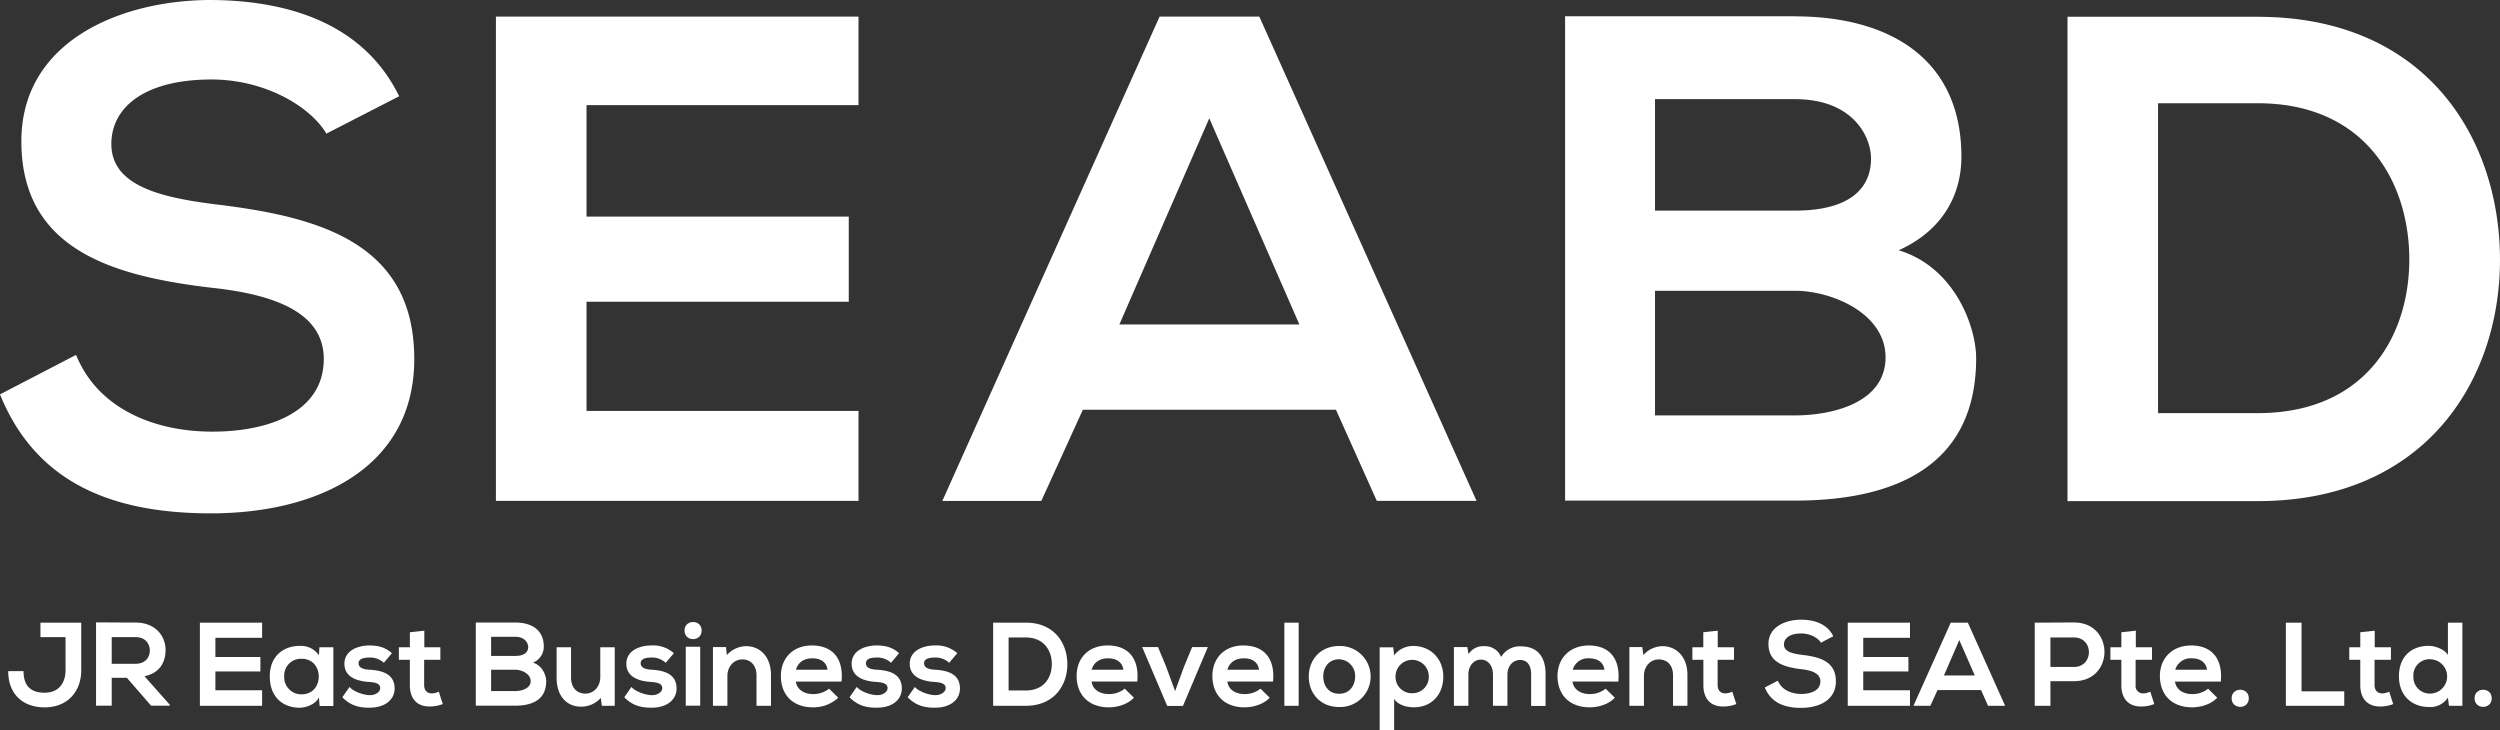 <svg xmlns="http://www.w3.org/2000/svg" viewBox="0 0 877.46 256.32"><rect x="0" y="0" width="877.46" height="256.32" fill="#333333" stroke="none"/><defs><style>.cls-1{fill:#fff}</style></defs><g id="レイヤー_2" data-name="レイヤー 2"><g id="レイヤー_1-2" data-name="レイヤー 1"><path class="cls-1" d="M140.1 33.78C127.26 7.5 99.78 0 73.32 0 42 .24 7.5 14.58 7.5 49.56c0 38.1 32.1 47.34 66.78 51.44 22.62 2.4 39.36 8.94 39.36 25 0 18.48-19 25.5-39.12 25.5-20.64 0-40.26-8.22-47.82-26.94L0 138.42c12.6 31.08 39.36 41.76 74 41.76 37.92 0 71.4-16.26 71.4-54.18 0-40.5-33-49.74-68.46-54.12-20.4-2.46-37.86-6.54-37.86-21.36 0-12.66 11.4-22.62 35.16-22.62 18.48 0 34.5 9.24 40.32 19zm161.22 110.46h-95.46V105.9h92.04V76.02h-92.04V36.9h95.46V5.82H174.06V175.8h127.26v-31.56zm181.92 31.56h35L442 5.82h-35l-76.26 170h34.74l14.58-32h88.84zm-27.18-61.92h-63.18l31.56-72.36zm124.82-11.82H630c13.08 0 31.8 8 31.8 23.34 0 16-18.72 20.4-31.8 20.4h-49.12zm0-67.26H630c20.4 0 26.7 13.14 26.7 20.88 0 9.72-6.54 18.24-26.7 18.24h-49.12zM630 5.7h-80.68v170H630c35.22 0 63.6-12.18 63.6-50 0-10.68-7.26-31.8-27.18-37.86 15.74-7.14 22-19.74 22-32.84 0-34.2-25-49.26-58.5-49.26zm162.44.18h-66.78v170h66.78c59.46 0 85.74-43.44 85-86.46-.72-42-26.7-83.52-85-83.52zm-35 30.36h35c36.9 0 52.44 26.46 53.16 52.92.72 27.72-14.6 55.84-53.16 55.84h-35zM28.51 218.54H14.2v5.08H23v11.62c0 4.4-2.32 7.89-7.34 7.89s-7.4-2.57-7.4-7.58H2.88c0 8.25 5.32 12.72 12.78 12.72 8 0 12.85-5.51 12.85-13zm31.07 28.81l-8.87-10c5.57-1.16 7.4-5.2 7.4-9.17 0-5.08-3.67-9.67-10.52-9.67-4.65 0-9.23-.06-13.88-.06v29.24h5.5v-9.79h5.32l8.5 9.79h6.55zm-12-23.73c3.49 0 5 2.38 5 4.71s-1.53 4.65-5 4.65h-8.37v-9.36zM92 242.27H75.6v-6.6h15.79v-5.08H75.6v-6.73H92v-5.32H70.16v29.18H92v-5.45zM111.94 230a7.58 7.58 0 00-6.55-3.3c-6-.06-10.7 3.67-10.7 10.7 0 7.22 4.52 11 10.58 11 2.32-.06 5.5-1.22 6.67-3.61l.24 3H117v-20.62h-4.89zm-6.06 1.22c8 0 8 12.48 0 12.48a6 6 0 01-6.13-5.87v-.43a5.88 5.88 0 015.55-6.18zm31.68-1.97c-2.38-2.08-4.77-2.7-8-2.7-3.73 0-8.68 1.66-8.68 6.43s4.64 6.11 8.56 6.36c2.87.18 4 .79 4 2.2s-1.78 2.51-3.67 2.45c-2.33-.07-5.63-1.23-7.1-2.88l-2.51 3.61c3 3.12 6.24 3.67 9.48 3.67 5.88 0 8.87-3.12 8.87-6.73 0-5.44-4.95-6.36-8.81-6.6-2.63-.13-3.85-.92-3.85-2.27s1.35-2 3.79-2a7 7 0 015.08 1.84zm6.3-7.34v5.26H140v4.4h3.85v8.87c0 5.14 2.88 7.71 7.34 7.52a12.69 12.69 0 004.22-.85l-1.4-4.35a5.8 5.8 0 01-2.45.61c-1.59 0-2.69-1-2.69-2.93v-8.87h5.69v-4.4h-5.63v-5.81zm28.51 13.15h8.44c2.26 0 5.44 1.4 5.44 4s-3.18 3.49-5.44 3.49h-8.44zm0-11.56h8.44c3.48 0 4.58 2.26 4.58 3.6 0 1.66-1.16 3.12-4.58 3.12h-8.44zm8.44-5H167v29.18h13.83c6 0 10.88-2.08 10.88-8.63 0-1.83-1.22-5.44-4.64-6.48a6 6 0 003.79-5.63c0-5.87-4.28-8.44-10-8.44zm14.55 8.67v10.76c0 6.42 3.61 10.09 8.51 10.09a9.19 9.19 0 007-3.06l.37 2.76h4.52v-20.55h-5.07v10.45c0 3.19-2.08 5.82-5.26 5.82s-5-2.39-5-5.51v-10.76zm41.17 2.08a11.09 11.09 0 00-8-2.7c-3.8 0-8.69 1.66-8.69 6.43s4.65 6.11 8.5 6.36c2.94.18 4.1.79 4.1 2.2s-1.77 2.51-3.73 2.45c-2.26-.07-5.63-1.23-7.1-2.88l-2.5 3.61c3 3.12 6.3 3.67 9.54 3.67 5.87 0 8.81-3.12 8.81-6.73 0-5.44-4.9-6.36-8.75-6.6-2.63-.13-3.85-.92-3.85-2.27s1.34-2 3.73-2a7 7 0 015.07 1.84zm9.23-2.25v20.68h-5.07V227zm-5.5-5.68c0 4 6 4 6 0s-6-4-6 0zm30.34 26.4v-10.83c0-6.42-3.86-10.09-8.69-10.09a9.17 9.17 0 00-6.79 3.12l-.3-2.82h-4.59v20.62h5.08V237.2c0-3.12 2.14-5.75 5.26-5.75s4.95 2.38 4.95 5.5v10.77zm24.77-8.5c.79-8.45-3.49-12.67-10.4-12.67-6.67 0-10.89 4.47-10.89 10.71 0 6.6 4.16 11 11.26 11a12.76 12.76 0 008.87-3.37l-3.21-3.17a9.05 9.05 0 01-5.5 1.9c-3.61 0-5.81-1.84-6.18-4.4zm-16-4.16c.74-2.7 3-4 5.75-4 2.94 0 5 1.34 5.32 4zm36.18-5.81c-2.32-2.08-4.77-2.7-7.95-2.7-3.79 0-8.68 1.66-8.68 6.43s4.58 6.11 8.5 6.36c2.93.18 4.1.79 4.1 2.2s-1.84 2.51-3.74 2.45c-2.32-.07-5.62-1.23-7.09-2.88l-2.51 3.61c3 3.12 6.24 3.67 9.54 3.67 5.87 0 8.81-3.12 8.81-6.73 0-5.44-4.89-6.36-8.81-6.6-2.63-.13-3.79-.92-3.79-2.27s1.29-2 3.73-2a7 7 0 015.08 1.84zm20.45 0a11.09 11.09 0 00-8-2.7c-3.79 0-8.69 1.66-8.69 6.43s4.65 6.11 8.51 6.36c2.93.18 4.09.79 4.09 2.2s-1.83 2.51-3.73 2.45c-2.26-.07-5.62-1.23-7.09-2.88l-2.51 3.61c3 3.12 6.3 3.67 9.54 3.67 5.87 0 8.81-3.12 8.81-6.73 0-5.44-4.89-6.36-8.81-6.6-2.63-.13-3.79-.92-3.79-2.27s1.35-2 3.73-2a7 7 0 015.08 1.84zm24-10.71h-11.42v29.18H360c10.21 0 14.74-7.46 14.62-14.87-.13-7.21-4.59-14.31-14.62-14.31zm-6 5.2h6c6.36 0 9.05 4.53 9.17 9 .13 4.77-2.5 9.61-9.17 9.61h-6zm45.16 15.48c.8-8.45-3.48-12.67-10.33-12.67s-10.95 4.47-10.95 10.71c0 6.6 4.22 11 11.31 11 3.12 0 6.67-1.1 8.81-3.37l-3.24-3.18a8.65 8.65 0 01-5.5 1.9c-3.61 0-5.82-1.84-6.12-4.4zm-16-4.16c.73-2.7 3-4 5.75-4 2.94 0 5 1.34 5.38 4zm35.27-7.96l-2.87 6.92-3.12 8.56-3.18-8.69-2.82-6.79h-5.56l8.8 20.68h5.51l8.75-20.68h-5.51zm28.38 12.12c.8-8.45-3.49-12.67-10.4-12.67-6.66 0-10.88 4.47-10.88 10.71 0 6.6 4.22 11 11.25 11 3.18 0 6.73-1.1 8.87-3.37l-3.24-3.18a8.68 8.68 0 01-5.51 1.9c-3.61 0-5.81-1.84-6.11-4.4zm-16-4.16c.73-2.7 3-4 5.75-4 2.93 0 5 1.34 5.32 4zm19.98-16.52h5.02v29.18h-5.02zm19.21 8.2c-6.54 0-10.64 4.83-10.64 10.7s4 10.71 10.64 10.71a10.71 10.71 0 10.65-21.41c-.21-.01-.43-.01-.65 0zm0 4.65a5.82 5.82 0 015.63 6v.05c0 3.12-1.9 6.06-5.63 6.06s-5.56-2.94-5.56-6.06 1.89-6.05 5.56-6.05zm25.62 11.92a5.7 5.7 0 01-5.81-5.59v-.28a5.84 5.84 0 0111.68 0 5.72 5.72 0 01-5.57 5.87zm-6.3 13v-11c1.47 2.26 4.65 2.94 6.85 2.94 6.61 0 10.4-4.77 10.4-10.77s-4.22-10.76-10.58-10.76a8.29 8.29 0 00-6.67 3.3l-.31-2.81h-4.77v29.11zm39.76-8.59v-11c0-2.69 1.71-5.08 4.46-5.08s3.86 2.26 3.86 5v11.13h5.07v-11.18c0-6.12-2.87-9.73-8.68-9.73a7.56 7.56 0 00-6.92 3.73 6.12 6.12 0 00-6-3.79 6 6 0 00-5.44 2.81l-.43-2.51h-4.7v20.62h5.08v-11c0-2.69 1.65-5.2 4.4-5.2S524 234 524 236.71v11zm38.92-8.5c.79-8.45-3.49-12.67-10.34-12.67-6.67 0-11 4.47-11 10.71 0 6.6 4.22 11 11.32 11 3.12 0 6.67-1.1 8.81-3.37l-3.25-3.18a8.65 8.65 0 01-5.5 1.9c-3.55 0-5.81-1.84-6.12-4.4zm-16-4.16a5.57 5.57 0 015.75-4c2.94 0 5 1.34 5.39 4zm40.26 12.66v-10.83c0-6.42-3.91-10.09-8.75-10.09a9.1 9.1 0 00-6.72 3.12l-.37-2.82h-4.53v20.62H577V237.2c0-3.12 2.08-5.75 5.2-5.75 3.3 0 5 2.38 5 5.5v10.77zm5.57-25.81v5.26H594v4.4h3.86v8.87c0 5.14 2.87 7.71 7.34 7.52a12.21 12.21 0 004.22-.85l-1.42-4.35a5.8 5.8 0 01-2.45.61c-1.59 0-2.69-1-2.69-2.93v-8.87h5.75v-4.4h-5.71v-5.81zm45.62 1.4c-2.2-4.52-6.91-5.81-11.43-5.81-5.39.06-11.32 2.51-11.32 8.5 0 6.55 5.51 8.14 11.5 8.87 3.85.43 6.73 1.53 6.73 4.28 0 3.18-3.24 4.41-6.73 4.41s-6.91-1.47-8.2-4.65l-4.58 2.38c2.2 5.33 6.79 7.16 12.72 7.16 6.48 0 12.23-2.81 12.23-9.3 0-7-5.63-8.56-11.74-9.29-3.49-.43-6.49-1.1-6.49-3.67 0-2.14 2-3.86 6.06-3.86 3.18 0 5.93 1.59 6.91 3.25zm26.92 18.96h-16.4v-6.6h15.85v-5.08h-15.85v-6.73h16.4v-5.32h-21.84v29.18h21.84v-5.45zm27.4 5.45h6l-13.09-29.18h-6l-13.09 29.18h5.93l2.51-5.51h15.29zm-4.65-10.65h-10.83l5.39-12.41zm26.54-13.33h8.26c7 0 7 10.34 0 10.34h-8.26zm8.26-5.26c-4.59 0-9.17.06-13.76.06v29.18h5.5v-8.63h8.26c14.31 0 14.25-20.61 0-20.61z"/><path class="cls-1" d="M744.56 221.91v5.26h-3.85v4.4h3.85v8.87c0 5.14 2.87 7.71 7.34 7.52a12.21 12.21 0 004.22-.85l-1.41-4.35a5.75 5.75 0 01-2.44.61 2.59 2.59 0 01-2.7-2.93v-8.87h5.75v-4.4h-5.68v-5.81zm34.92 17.31c.74-8.45-3.54-12.67-10.39-12.67-6.67 0-11 4.47-11 10.71 0 6.6 4.22 11 11.31 11 3.12 0 6.67-1.1 8.81-3.37l-3.21-3.17a8.68 8.68 0 01-5.51 1.9c-3.54 0-5.75-1.84-6.11-4.4zm-16-4.16a5.63 5.63 0 015.81-4c2.87 0 5 1.34 5.32 4zm19.8 10.03c0 4 6 4 6 0s-6-4-6 0zm19.02-26.55v29.18h20.49v-5.08H807.8v-24.1h-5.5zm26.12 3.37v5.26h-3.86v4.4h3.86v8.87c0 5.14 2.93 7.71 7.4 7.52a11.88 11.88 0 004.16-.85l-1.41-4.35a5.8 5.8 0 01-2.45.61c-1.59 0-2.69-1-2.69-2.93v-8.87h5.75v-4.4h-5.69v-5.81zm24.46 9.48a6 6 0 110 12.05 5.76 5.76 0 01-5.82-5.7v-.36a5.66 5.66 0 015.33-6h.48zm6.3-12.85v11.38c-1.16-2.08-4.59-3.24-6.73-3.24-6 0-10.46 3.67-10.46 10.7 0 6.79 4.53 10.77 10.59 10.77a7.34 7.34 0 006.6-3.31l.37 2.88h4.71v-29.18zm9.36 26.55c0 4 6 4 6 0s-6-4-6 0z"/></g></g></svg>